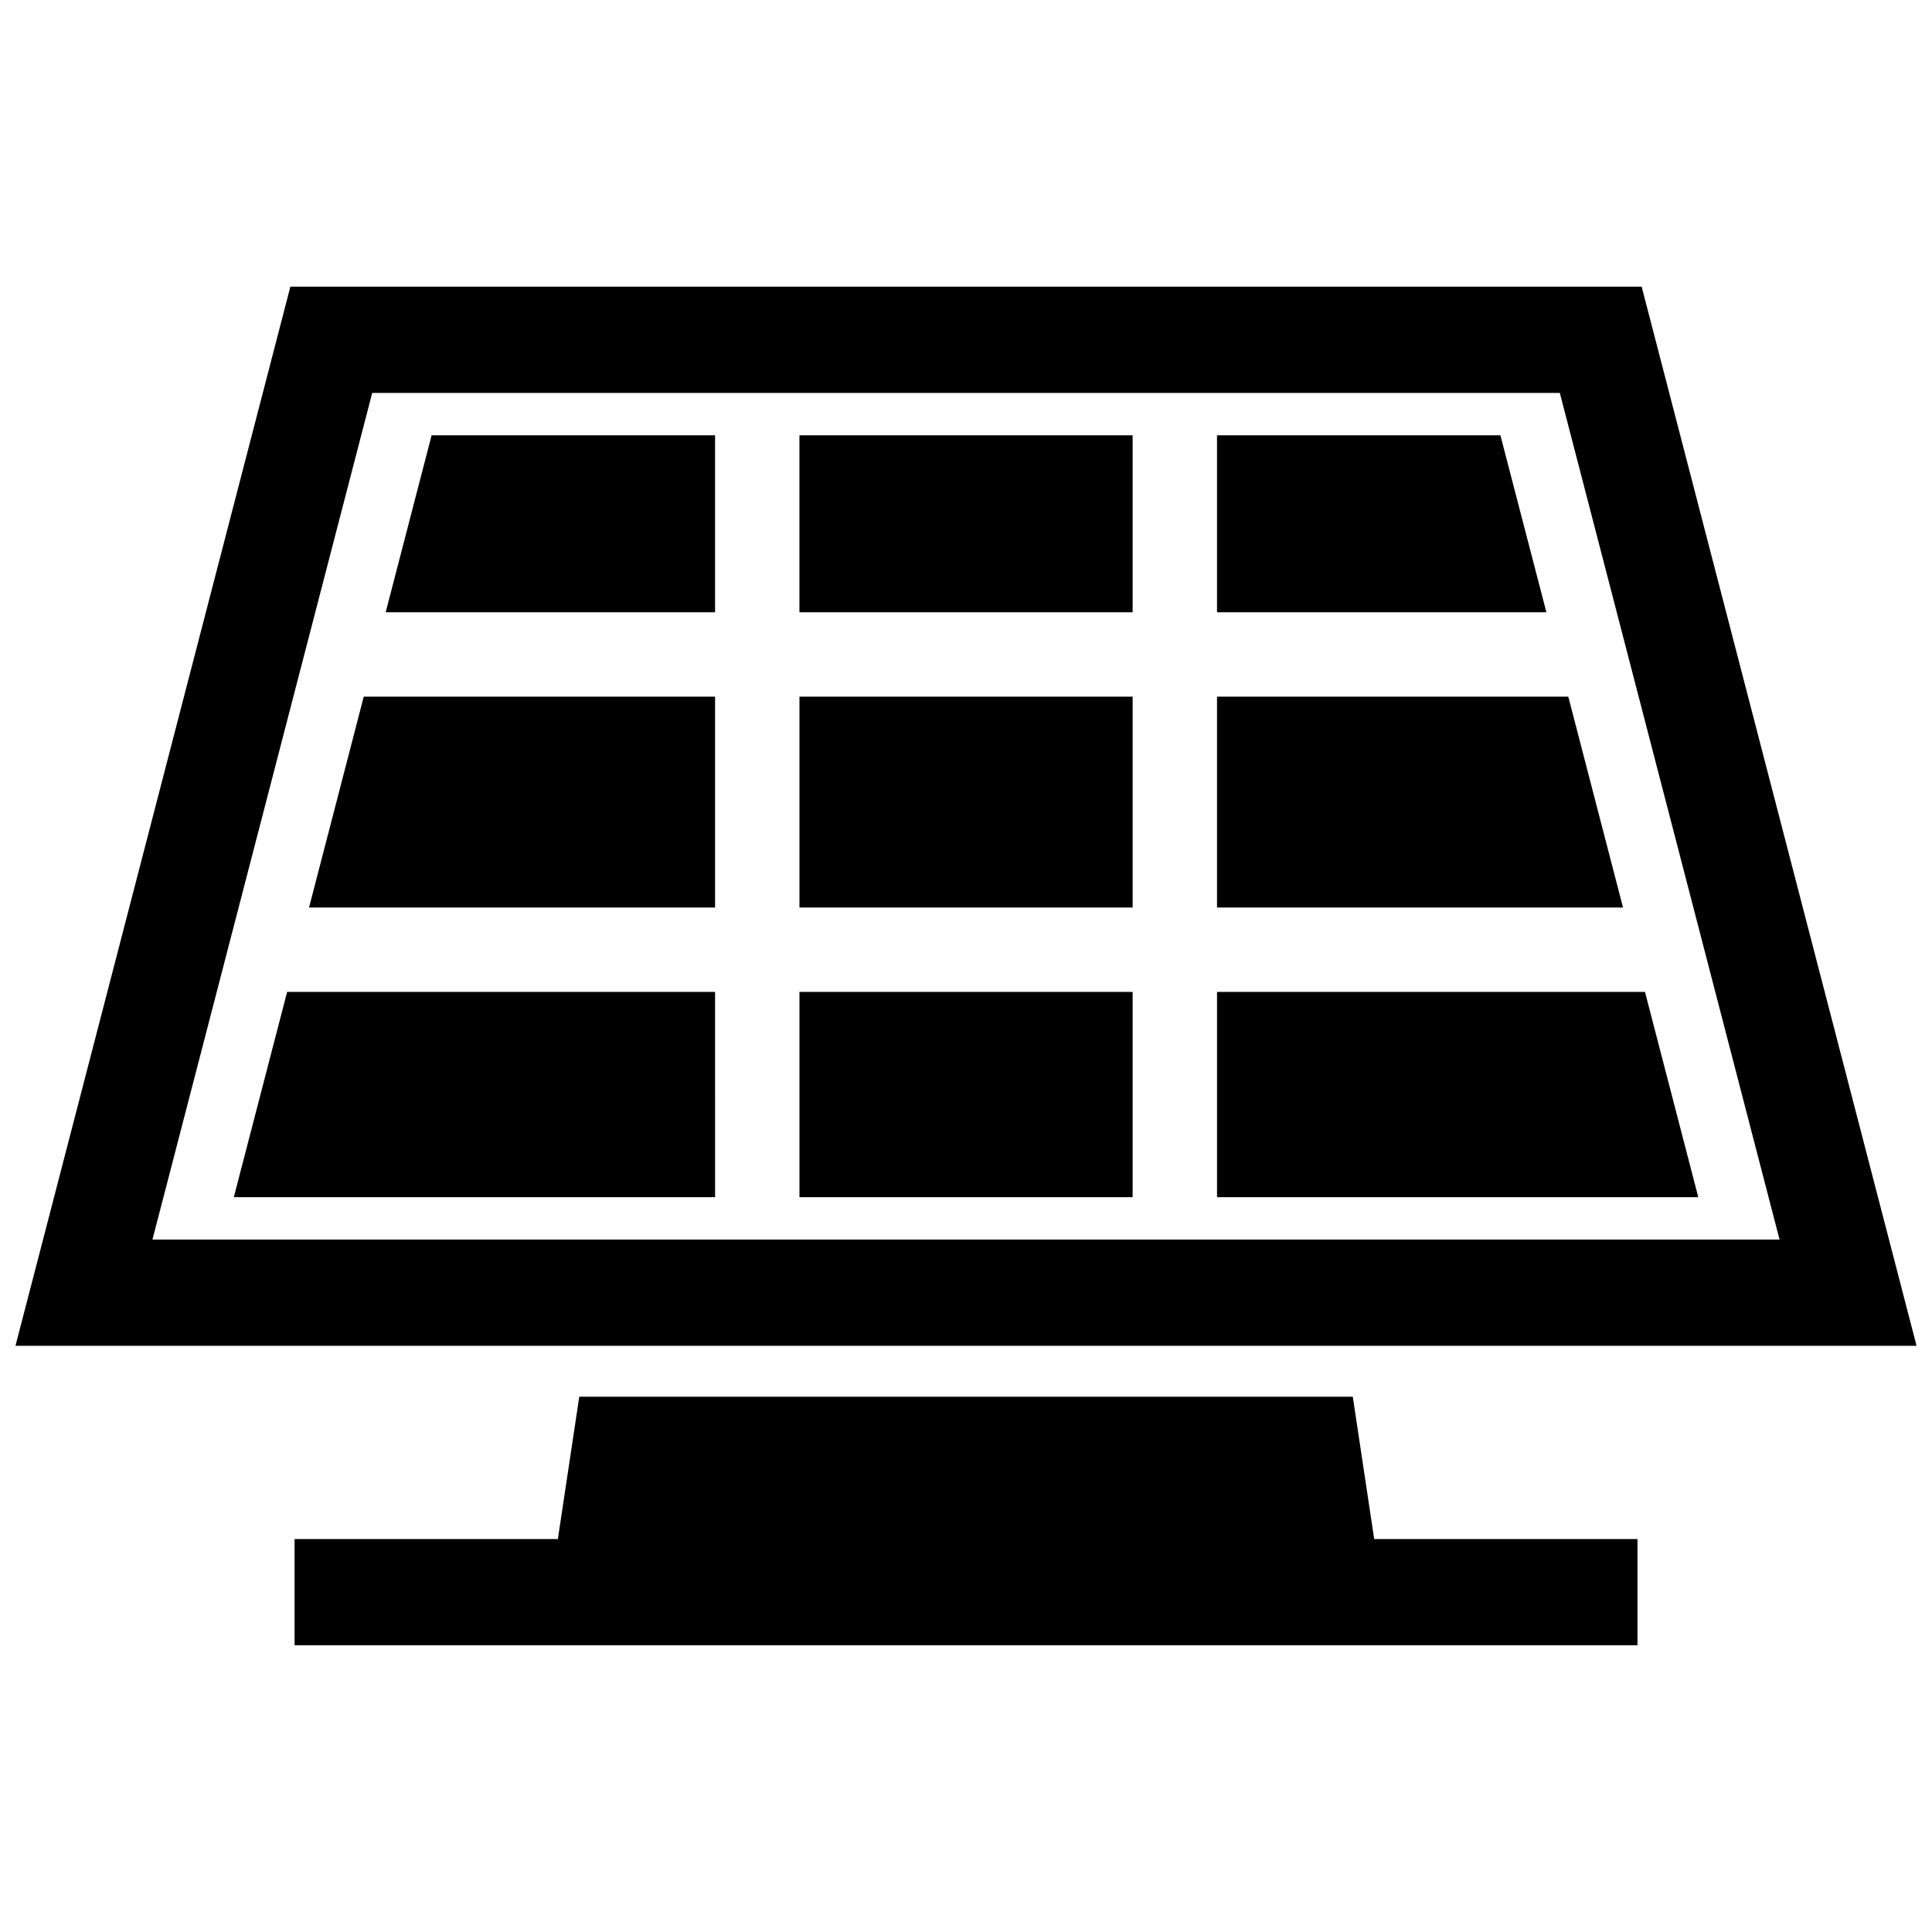 <?xml version="1.0" encoding="UTF-8"?>
<!-- The Best Svg Icon site in the world: iconSvg.co, Visit us! https://iconsvg.co -->
<svg width="800px" height="800px" version="1.1" viewBox="144 144 512 512" xmlns="http://www.w3.org/2000/svg">
 <defs>
  <clipPath id="a">
   <path d="m148.09 219h503.81v362h-503.81z"/>
  </clipPath>
 </defs>
 <g clip-path="url(#a)">
  <path d="m242.64 248.13h314.73l58.23 224.37h-431.2zm15.742 11.227-12.172 46.895h87.289v-46.895zm97.477 0v46.895h88.297v-46.895zm110.66 0v46.895h87.289l-12.184-46.895zm93.094 69.262h-93.094v55.883h107.6zm-115.45 55.883v-55.883h-88.297v55.883zm-110.66 0v-55.883h-93.105l-14.5 55.883zm0 22.359h-113.41l-14.129 54.402h127.54zm22.359 0v54.402h88.297v-54.402zm110.66 0v54.402h127.54l-14.125-54.402zm35.98 107.28h-204.99l-5.672 37.727h-69.777v28.152h355.89v-28.152h-69.777zm-281.55-294.17-72.852 280.68h503.81l-72.852-280.68z" fill-rule="evenodd"/>
 </g>
</svg>